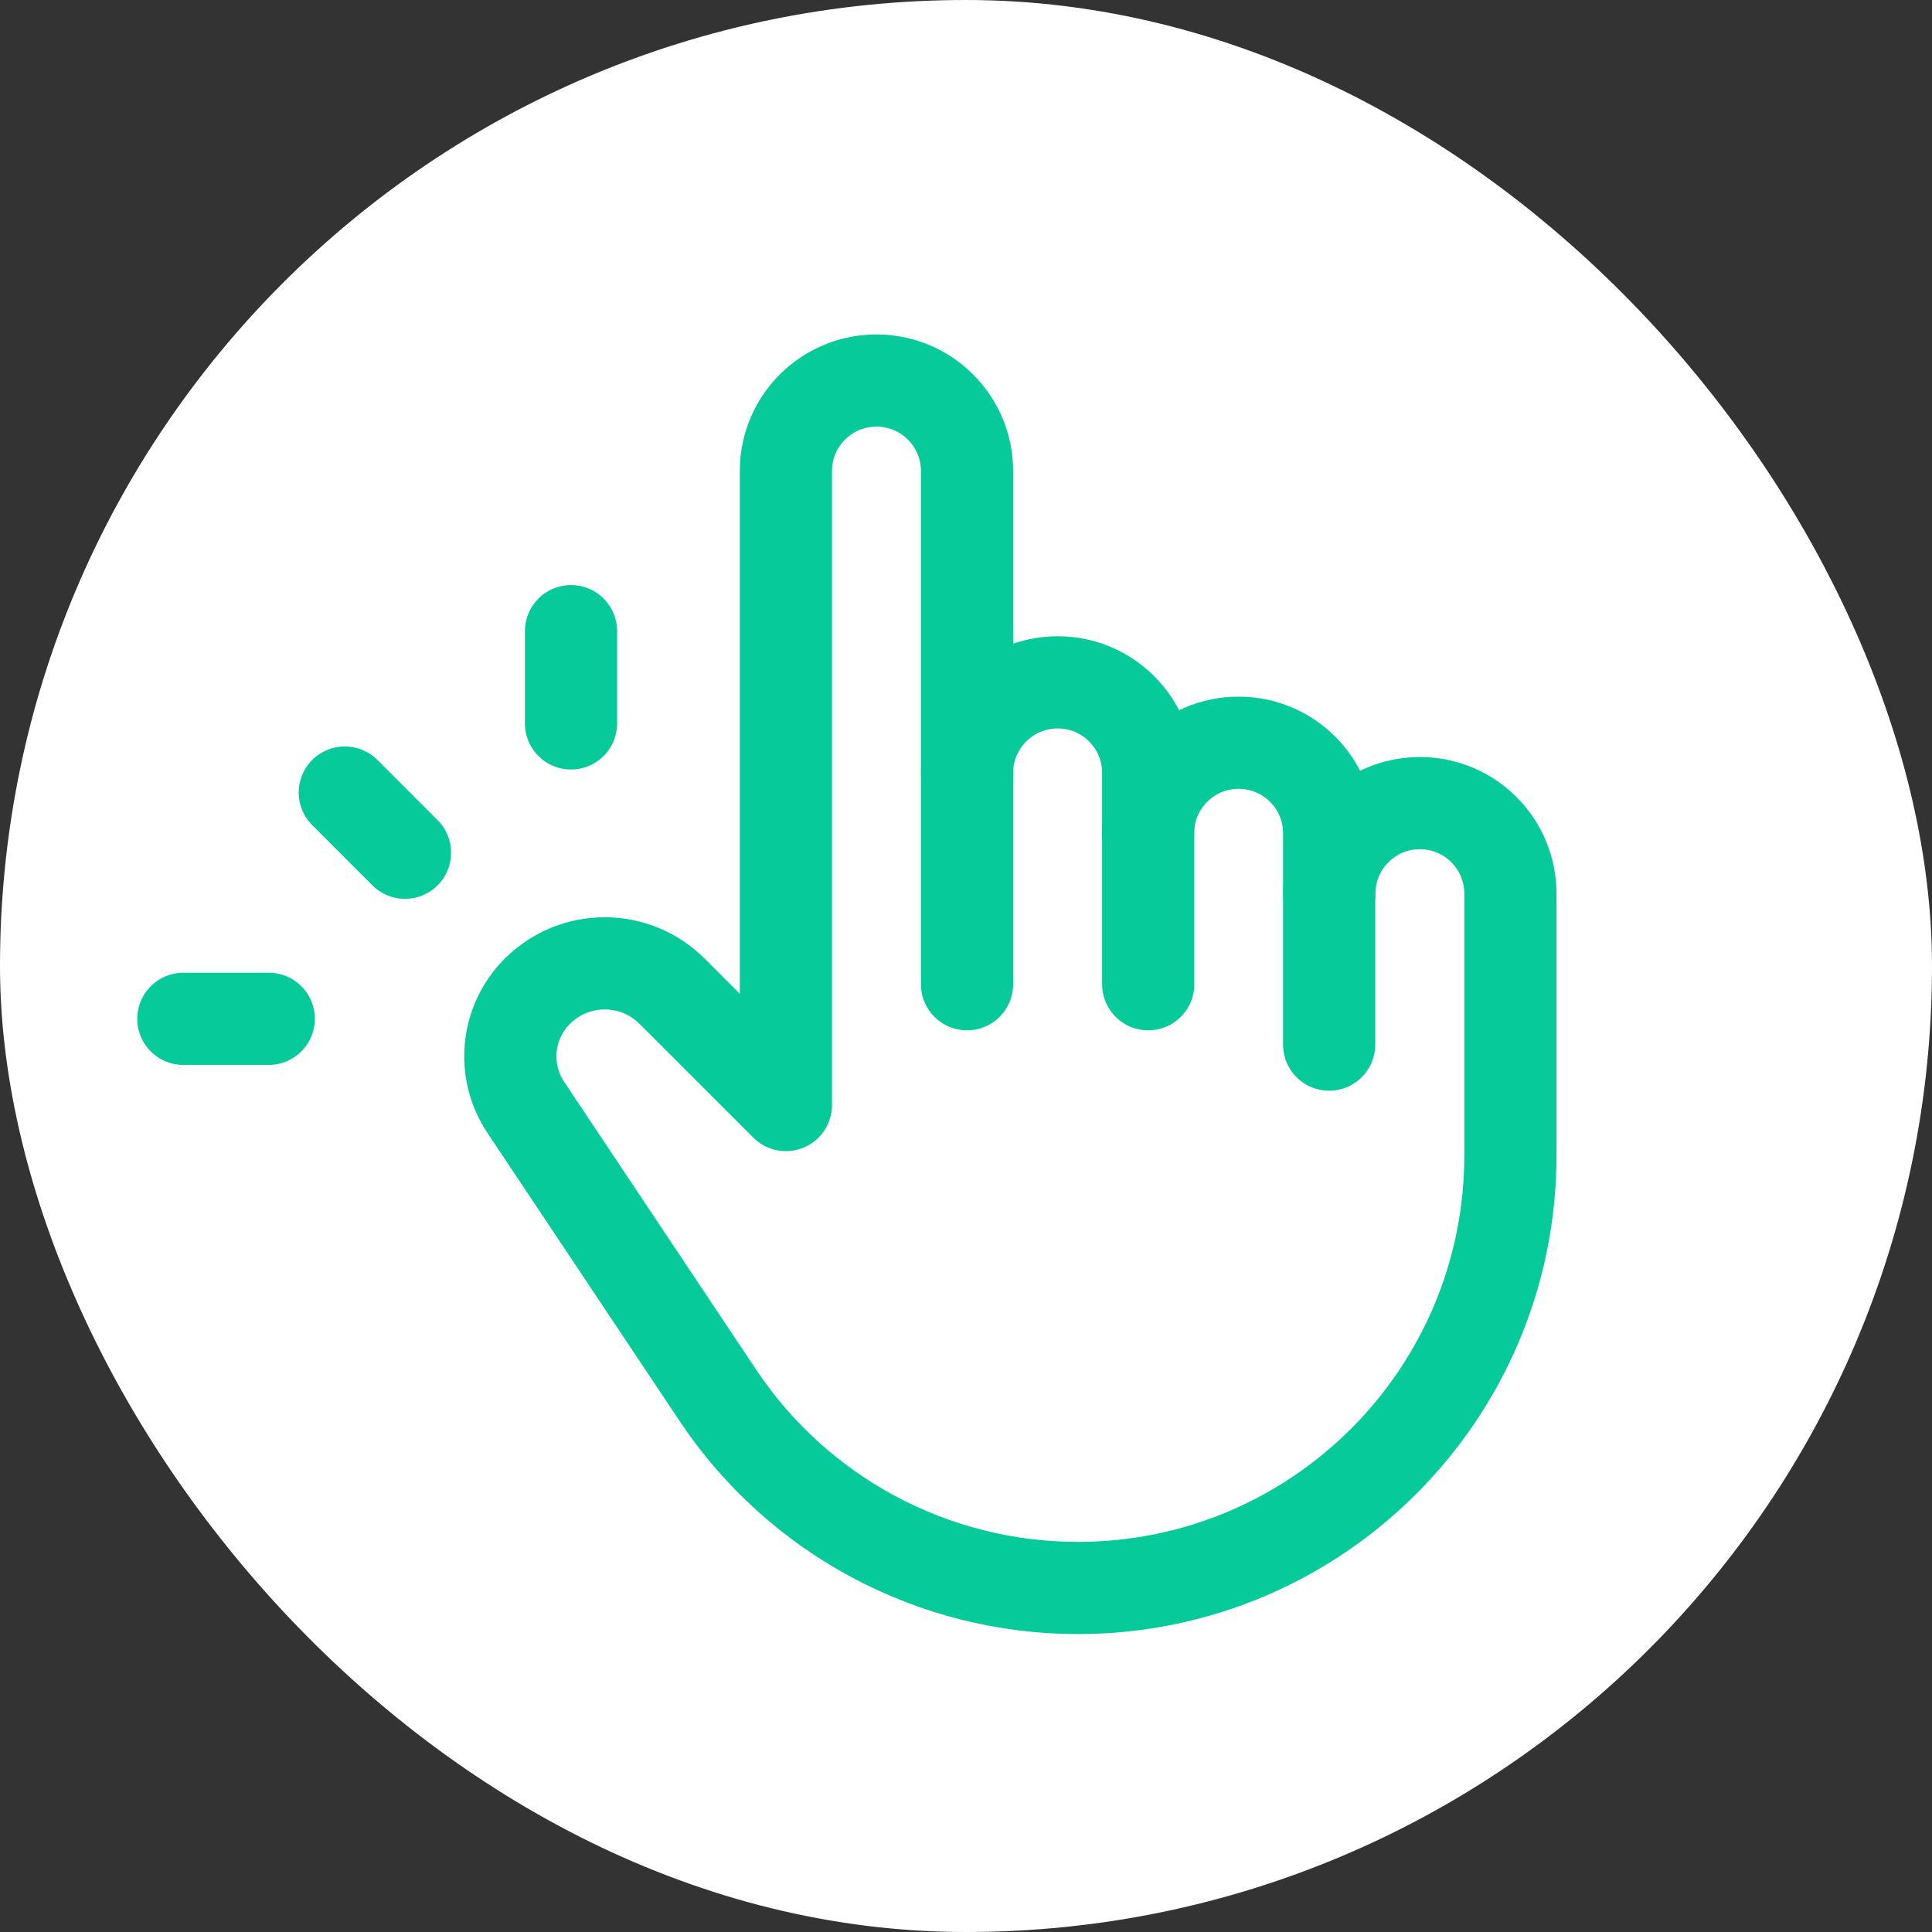<svg width="32" height="32" viewBox="0 0 32 32" fill="none" xmlns="http://www.w3.org/2000/svg">
<rect x="0" y="0" width="32" height="32" fill="#333333" stroke="none"/>
<rect width="32" height="32" rx="16" fill="white"/>
<path d="M19.018 16.302L19.018 12.802C19.018 11.973 18.346 11.301 17.518 11.302V11.302C16.689 11.302 16.017 11.974 16.018 12.802" stroke="#06CA99" stroke-width="1.527" stroke-linecap="round" stroke-linejoin="round"/>
<path d="M19.015 13.802C19.015 12.973 19.687 12.301 20.515 12.302V12.302C21.344 12.302 22.015 12.973 22.015 13.802L22.015 17.302" stroke="#06CA99" stroke-width="1.527" stroke-linecap="round" stroke-linejoin="round"/>
<path d="M16.017 16.302L16.017 7.802C16.017 6.974 15.345 6.302 14.517 6.303V6.303C13.688 6.303 13.016 6.974 13.017 7.802L13.017 18.303L11.133 16.419C10.516 15.802 9.516 15.802 8.899 16.419V16.419C8.385 16.933 8.306 17.737 8.709 18.342L11.89 23.111C13.219 25.105 15.456 26.302 17.852 26.302V26.302C21.809 26.302 25.017 23.094 25.017 19.137L25.017 16.303L25.017 14.802C25.017 13.973 24.346 13.302 23.517 13.302V13.302C22.689 13.302 22.017 13.974 22.018 14.802" stroke="#06CA99" stroke-width="1.527" stroke-linecap="round" stroke-linejoin="round"/>
<path d="M9.458 10.454V11.982" stroke="#06CA99" stroke-width="1.527" stroke-linecap="round" stroke-linejoin="round"/>
<path d="M3.037 16.875H4.451" stroke="#06CA99" stroke-width="1.527" stroke-linecap="round" stroke-linejoin="round"/>
<path d="M5.711 13.127L6.708 14.124" stroke="#06CA99" stroke-width="1.527" stroke-linecap="round" stroke-linejoin="round"/>
</svg>
